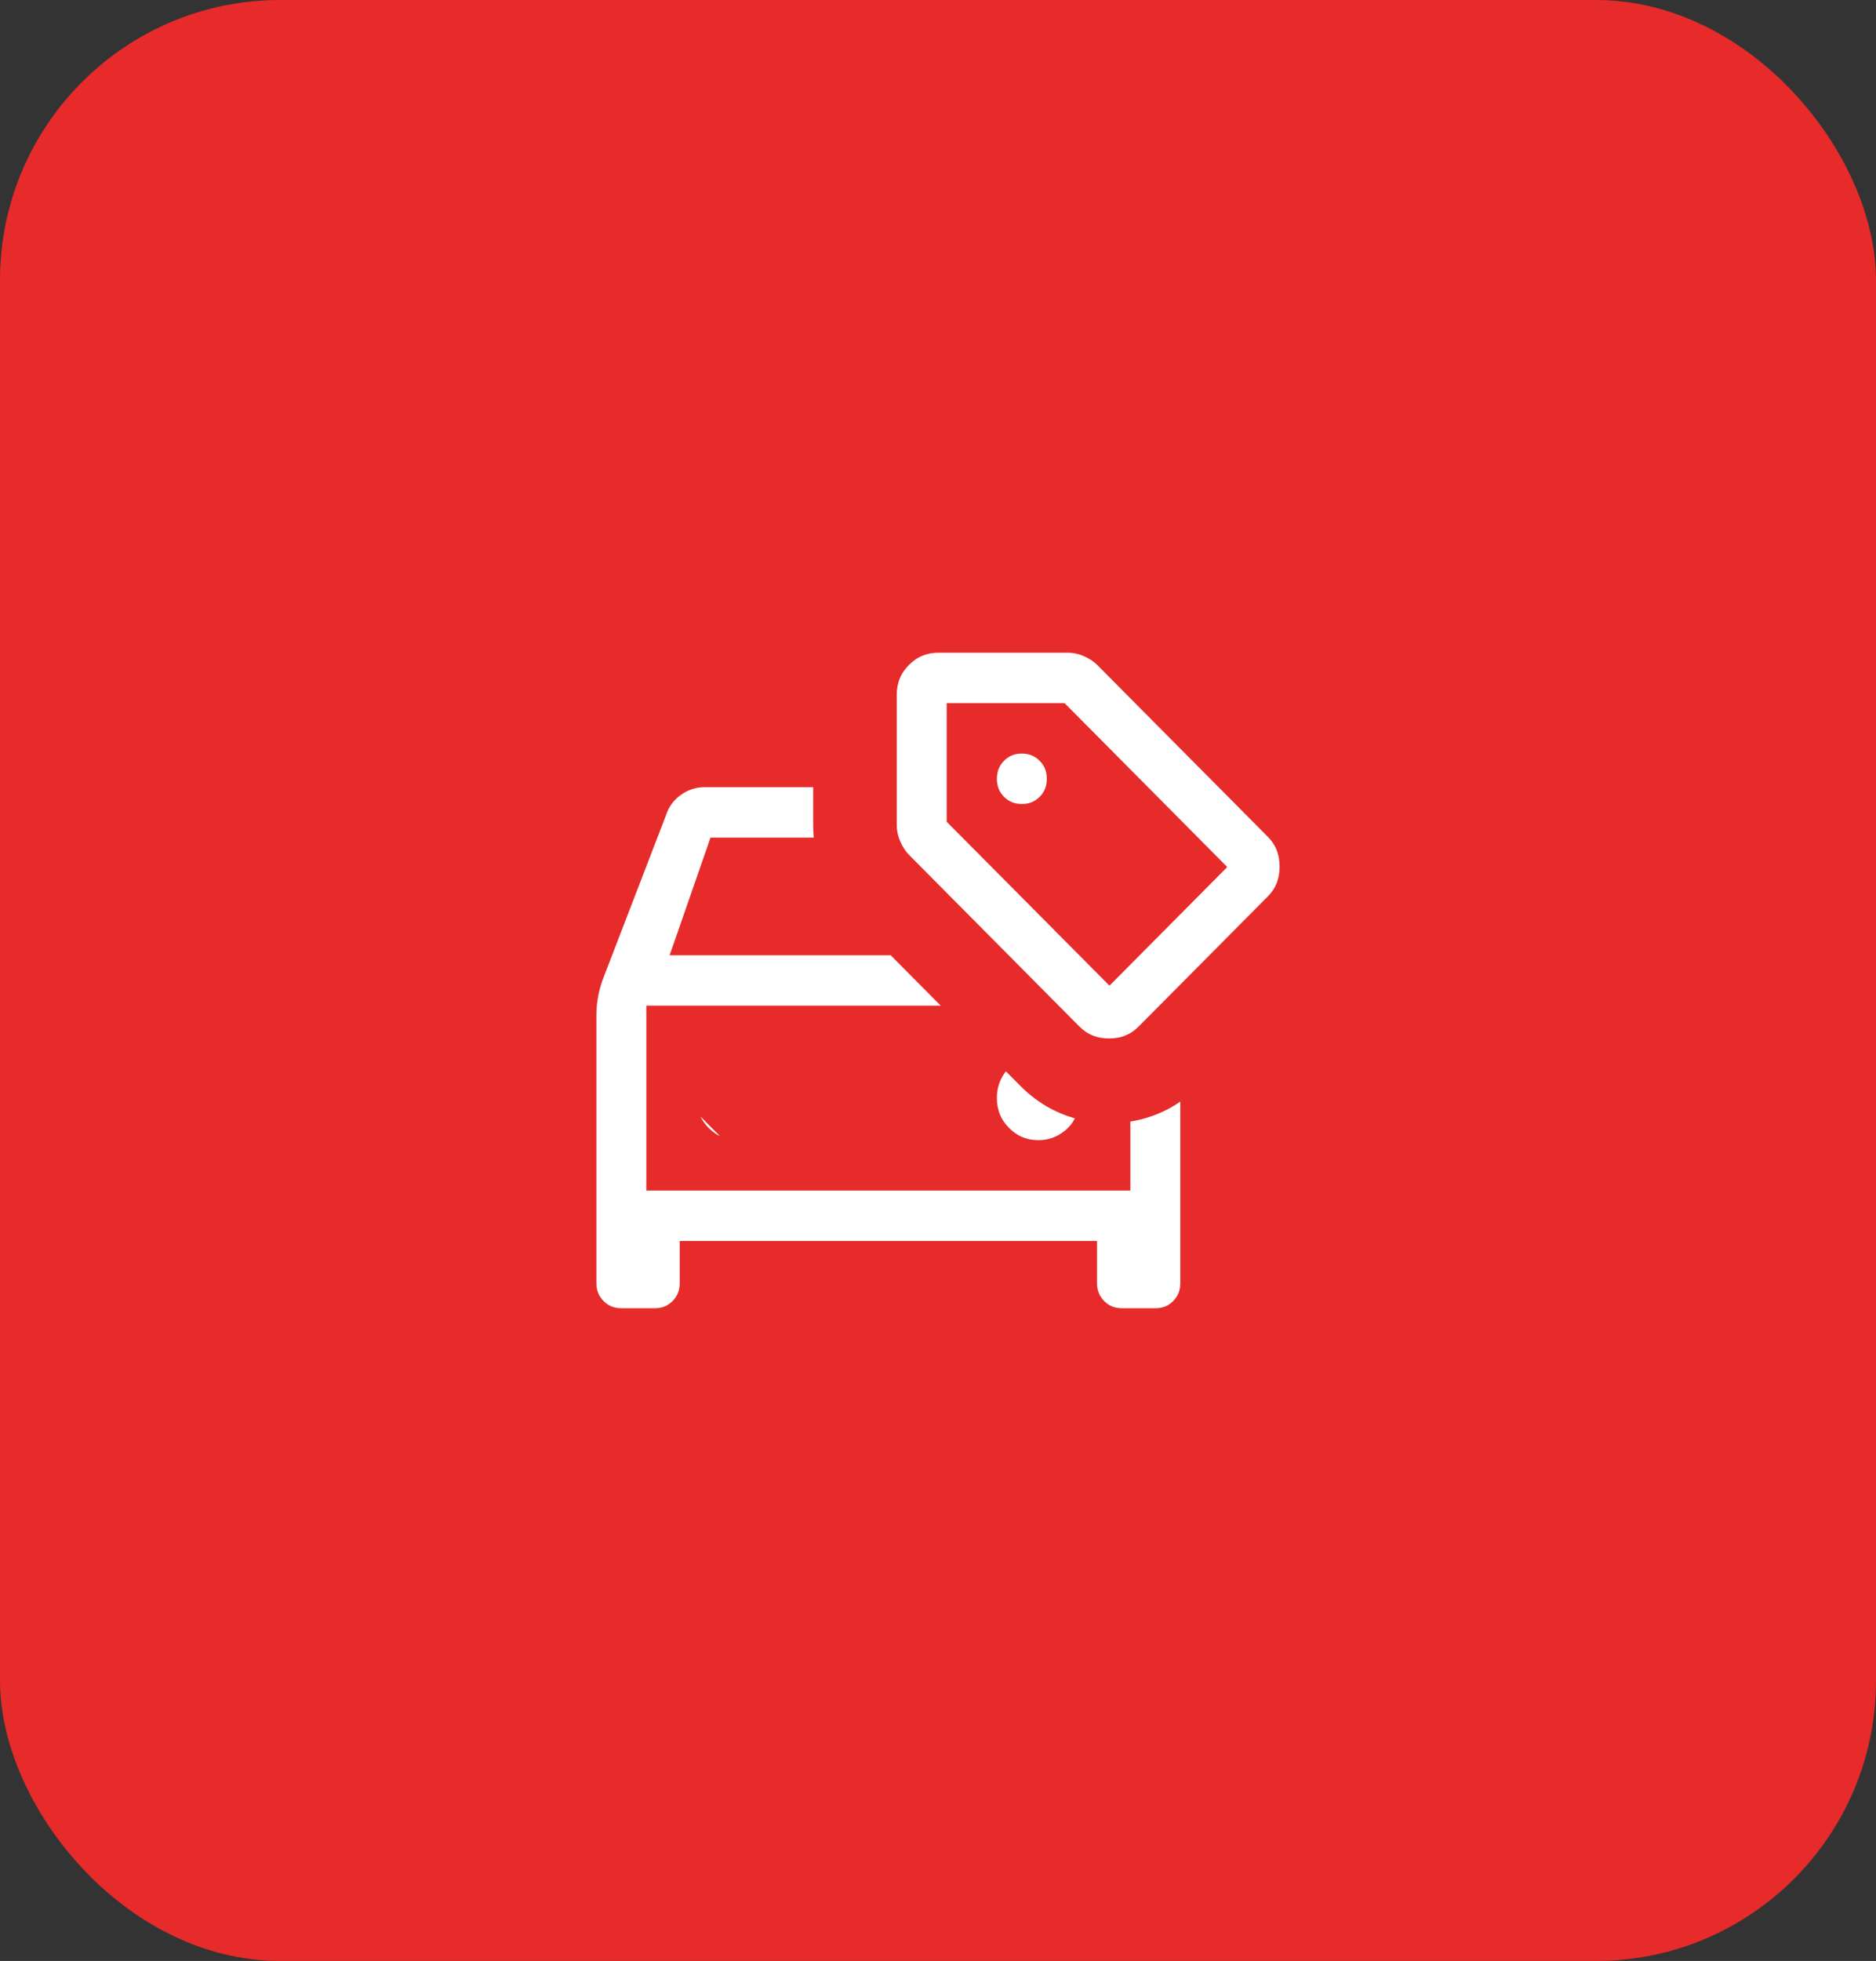 <svg width="67" height="70" viewBox="0 0 67 70" fill="none" xmlns="http://www.w3.org/2000/svg">
<rect x="0" y="0" width="67" height="70" fill="#333333" stroke="none"/>
<rect width="67" height="70" rx="10" fill="#E62B2A"/>
<path d="M26.363 41C26.86 41 27.282 40.825 27.631 40.476C27.979 40.126 28.152 39.701 28.151 39.2C28.151 38.7 27.978 38.275 27.631 37.926C27.283 37.576 26.861 37.401 26.363 37.4C25.867 37.4 25.445 37.575 25.098 37.926C24.75 38.276 24.576 38.701 24.576 39.2L26.363 41ZM25.204 40.37C24.884 40.048 24.726 39.661 24.726 39.2C24.727 38.74 24.885 38.353 25.204 38.031C25.523 37.709 25.907 37.55 26.363 37.55C26.821 37.551 27.205 37.71 27.524 38.031C27.843 38.352 28.001 38.739 28.001 39.2L28.001 39.2C28.002 39.662 27.844 40.049 27.524 40.37C27.204 40.691 26.821 40.85 26.363 40.85H26.363C25.907 40.851 25.524 40.692 25.204 40.37ZM37.091 40.85H37.09C36.634 40.851 36.251 40.692 35.931 40.37C35.612 40.048 35.453 39.661 35.453 39.2C35.453 38.94 35.504 38.701 35.604 38.482C35.684 38.306 35.79 38.154 35.922 38.026L36.567 38.676L36.567 38.676C36.875 38.985 37.215 39.239 37.586 39.437C37.908 39.608 38.245 39.736 38.597 39.821C38.495 40.101 38.321 40.333 38.073 40.52C37.781 40.741 37.455 40.85 37.091 40.85ZM24.576 44.45H24.426V44.6V45.8C24.426 46.102 24.326 46.349 24.126 46.55C23.927 46.751 23.683 46.851 23.384 46.85H23.384H22.192C21.892 46.85 21.648 46.749 21.45 46.549C21.251 46.348 21.151 46.102 21.15 45.8V36.243C21.15 35.77 21.237 35.301 21.407 34.86L23.643 29.054L23.643 29.054L23.645 29.047C23.755 28.717 23.949 28.454 24.231 28.252C24.514 28.05 24.826 27.95 25.172 27.95H29.193V29.45C29.193 29.574 29.199 29.703 29.209 29.837C29.215 29.91 29.222 29.981 29.23 30.05H25.589H25.482L25.447 30.151L24.196 33.751L24.126 33.95H24.337H31.873L33.959 36.05H23.384H23.234V36.2V42.2V42.35H23.384H40.07H40.22V42.2V39.905C40.625 39.854 41.018 39.745 41.398 39.577C41.722 39.434 42.024 39.249 42.304 39.021V45.8C42.304 46.102 42.204 46.349 42.004 46.55C41.805 46.751 41.561 46.851 41.263 46.85H41.262H40.07C39.771 46.85 39.527 46.749 39.328 46.549C39.129 46.348 39.029 46.102 39.028 45.8V44.6V44.45H38.878H24.576ZM36.495 28.85L36.494 28.85C36.196 28.851 35.952 28.751 35.752 28.55C35.553 28.349 35.453 28.103 35.453 27.8C35.453 27.498 35.554 27.252 35.753 27.051C35.951 26.851 36.195 26.75 36.495 26.75C36.793 26.751 37.038 26.851 37.237 27.052C37.436 27.252 37.536 27.497 37.536 27.8V27.8C37.537 28.102 37.438 28.348 37.238 28.549C37.039 28.75 36.794 28.85 36.495 28.85ZM39.308 23.645L39.308 23.646L45.387 29.766C45.695 30.076 45.85 30.462 45.85 30.936C45.85 31.409 45.695 31.795 45.387 32.104L45.387 32.104L40.768 36.754C40.461 37.064 40.078 37.22 39.609 37.22C39.14 37.22 38.757 37.064 38.448 36.754L32.37 30.634C32.226 30.489 32.106 30.31 32.014 30.095C31.922 29.882 31.877 29.668 31.877 29.451V24.8C31.877 24.339 32.036 23.953 32.355 23.631C32.675 23.31 33.059 23.151 33.515 23.15H38.133C38.35 23.15 38.563 23.195 38.774 23.287C38.988 23.381 39.165 23.5 39.308 23.645ZM39.517 34.866L39.623 34.973L39.73 34.866L43.514 31.056L43.619 30.95L43.514 30.844L38.002 25.294L37.958 25.25H37.895H34.111H33.961V25.4V29.21V29.272L34.004 29.316L39.517 34.866Z" fill="white" stroke="#E62B2A" stroke-width="0.3"/>
</svg>
